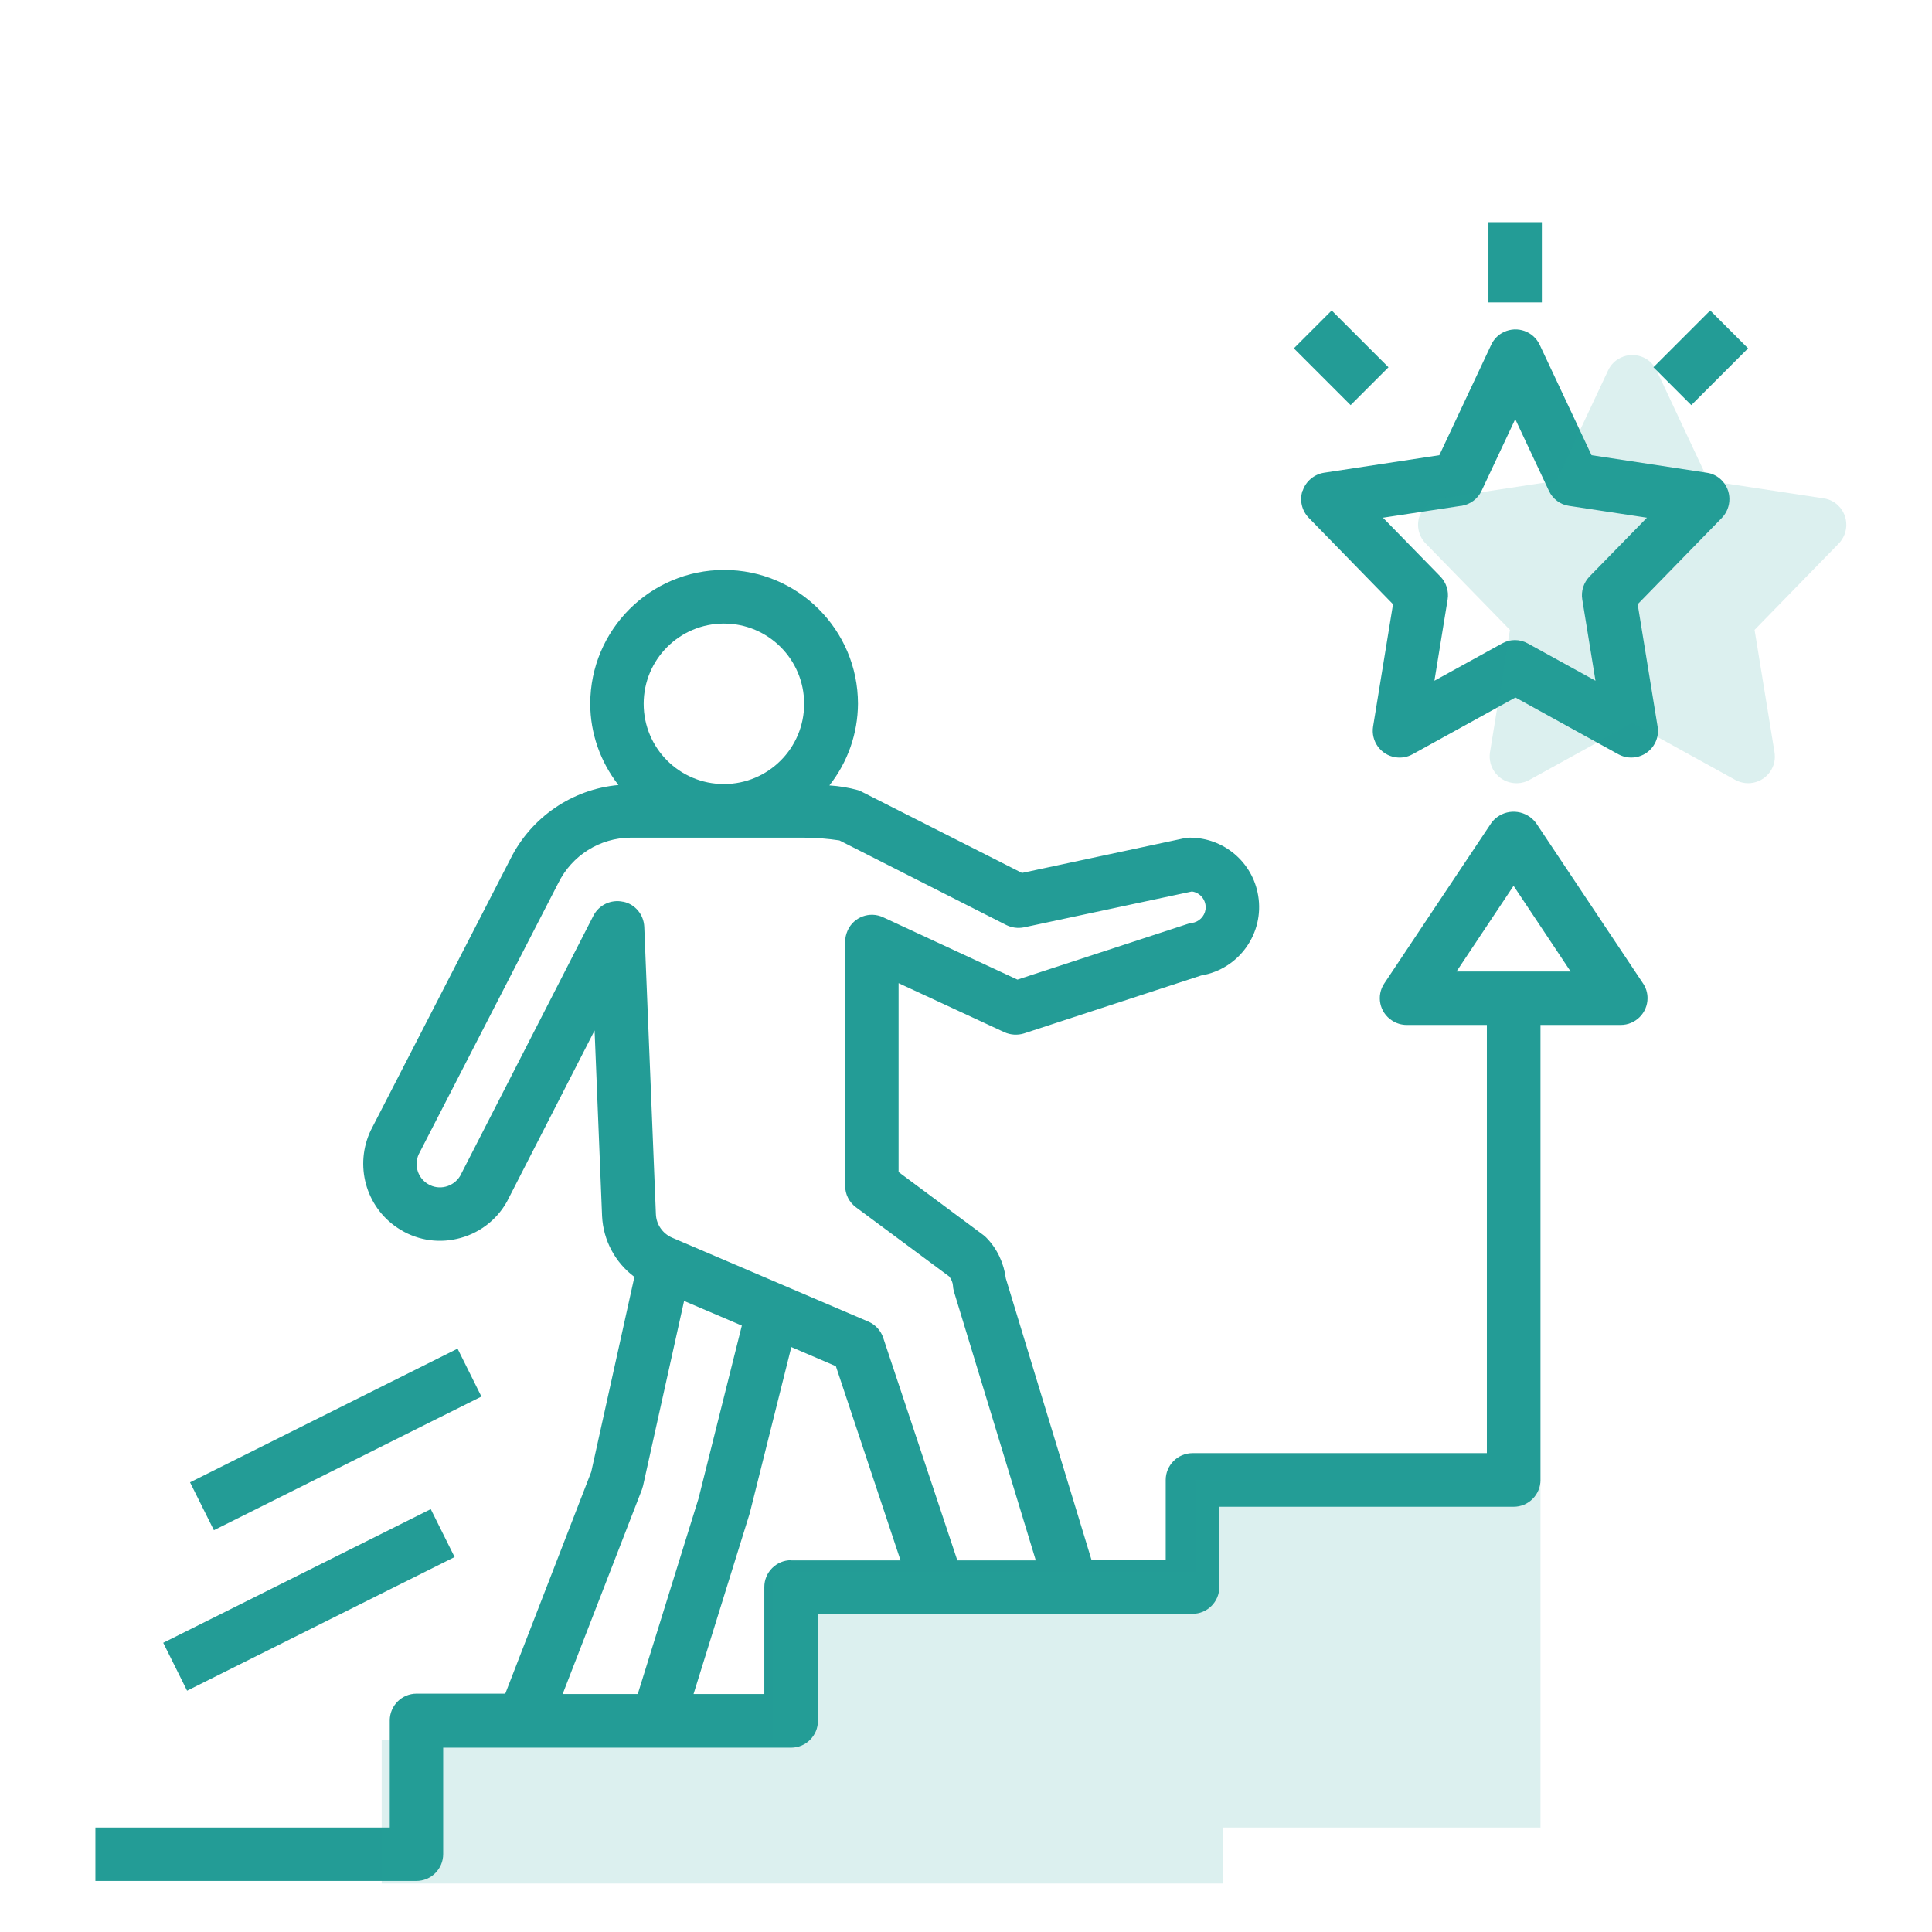 <?xml version="1.0" encoding="UTF-8"?><svg id="Ebene_1" xmlns="http://www.w3.org/2000/svg" viewBox="0 0 98 98"><defs><style>.cls-1,.cls-2{fill:#239c96;}.cls-2{isolation:isolate;opacity:.16;}</style></defs><path class="cls-1" d="M22.48,94.08v-5.43h17.65c.75,0,1.36-.61,1.36-1.36h0v-5.43h19c.75,0,1.36-.61,1.36-1.36h0v-4.07h14.93c.75,0,1.36-.61,1.36-1.36h0v-23.08h4.07c.75,0,1.36-.61,1.36-1.36,0-.27-.08-.53-.23-.75l-5.43-8.14c-.47-.62-1.35-.75-1.97-.29-.11,.08-.21,.18-.29,.29l-5.43,8.14c-.42,.62-.25,1.47,.38,1.88,.22,.15,.49,.23,.75,.23h4.07v21.72h-14.93c-.75,0-1.36,.61-1.36,1.36h0v4.07h-3.76l-4.35-14.29c-.1-.78-.44-1.51-.99-2.07-.05-.05-.1-.1-.16-.14l-4.29-3.19v-9.58l5.37,2.49c.31,.14,.67,.16,.99,.06l8.99-2.94c1.92-.32,3.21-2.14,2.89-4.05-.28-1.7-1.75-2.94-3.47-2.94-.1,0-.19,0-.28,.03l-8.23,1.76-8.15-4.13c-.06-.03-.12-.05-.17-.07-.47-.13-.96-.21-1.45-.24,.93-1.18,1.44-2.63,1.45-4.14,0-3.75-3.04-6.79-6.79-6.79s-6.79,3.04-6.79,6.79c0,1.49,.51,2.94,1.43,4.12-2.35,.21-4.43,1.64-5.48,3.75l-7.08,13.76c-.84,1.76-.27,3.87,1.35,4.95,.89,.6,1.98,.8,3.02,.56,1.07-.24,1.99-.92,2.53-1.88l4.45-8.69,.38,9.42c.06,1.22,.66,2.35,1.64,3.08l-2.19,9.89-4.36,11.25h-4.5c-.75,0-1.36,.61-1.36,1.36h0v5.43H4.84v2.71H21.12c.75,0,1.36-.61,1.36-1.36h0s0,0,0,0Zm54.3-49.14l2.89,4.34h-5.79l2.89-4.34Zm-36.65,34.2c-.75,0-1.36,.61-1.36,1.36h0v5.43h-3.59l2.85-9.17,2.11-8.43,2.26,.97,3.28,9.85h-5.56Zm-3.41-47.51c2.25,0,4.07,1.82,4.07,4.07s-1.82,4.07-4.07,4.07-4.07-1.82-4.07-4.07c0-2.25,1.82-4.07,4.07-4.07Zm-5.12,14.11c-.6-.13-1.22,.16-1.5,.71l-6.76,13.2c-.34,.56-1.07,.75-1.63,.41-.52-.31-.72-.96-.47-1.51l7.08-13.76c.69-1.4,2.11-2.29,3.66-2.3h8.79c.61,0,1.21,.05,1.81,.14l8.46,4.29c.28,.14,.59,.18,.9,.12l8.52-1.82c.44,.06,.75,.47,.69,.91-.05,.36-.34,.64-.7,.69-.09,.01-.17,.03-.25,.06l-8.59,2.81-6.81-3.16c-.68-.32-1.49-.02-1.8,.66-.08,.18-.13,.37-.13,.57v12.39c0,.43,.2,.83,.55,1.09l4.73,3.51c.11,.14,.18,.31,.19,.48,0,.1,.03,.2,.05,.29l4.15,13.63h-3.98l-3.76-11.29c-.12-.37-.4-.67-.75-.82l-9.96-4.26c-.48-.21-.8-.67-.82-1.19l-.59-14.58c-.03-.62-.46-1.14-1.06-1.27h0Zm.96,29.82c.02-.06,.04-.13,.06-.2l2.08-9.37,2.93,1.25-2.2,8.78-3.08,9.91h-3.81l4.02-10.37Z"/><path class="cls-1" d="M66.07,24.89c-.16,.48-.04,1.01,.32,1.38l4.27,4.38-1.01,6.2c-.12,.74,.38,1.44,1.12,1.56,.3,.05,.61,0,.88-.15l5.22-2.88,5.22,2.88c.66,.36,1.48,.12,1.84-.53,.15-.27,.2-.57,.15-.88l-1.01-6.2,4.27-4.38c.52-.54,.51-1.4-.02-1.92-.2-.2-.46-.33-.74-.37l-5.85-.89-2.63-5.6c-.32-.68-1.13-.97-1.81-.65-.29,.13-.52,.37-.65,.65l-2.63,5.6-5.85,.89c-.5,.08-.92,.43-1.08,.91Zm8.06,.77c.45-.07,.83-.36,1.02-.76l1.71-3.64,1.71,3.64c.19,.41,.58,.7,1.02,.76l3.95,.6-2.91,2.98c-.3,.31-.44,.74-.37,1.17l.67,4.12-3.43-1.89c-.41-.23-.9-.23-1.31,0l-3.43,1.89,.67-4.12c.07-.43-.07-.86-.37-1.17l-2.91-2.98,3.95-.6Z"/><path class="cls-2" d="M72,26.19c-.16,.48-.04,1.01,.32,1.38l4.27,4.38-1.01,6.2c-.12,.74,.38,1.44,1.12,1.56,.3,.05,.61,0,.88-.15l5.22-2.88,5.22,2.88c.66,.36,1.48,.12,1.84-.53,.15-.27,.2-.57,.15-.88l-1.01-6.2,4.27-4.38c.52-.54,.51-1.4-.02-1.92-.2-.2-.46-.33-.74-.37l-5.85-.89-2.63-5.6c-.32-.68-1.13-.97-1.81-.65-.29,.13-.52,.37-.65,.65l-2.63,5.6-5.85,.89c-.5,.08-.92,.43-1.08,.91Z"/><path class="cls-1" d="M75.5,11.27h2.71v4.07h-2.71v-4.07Z"/><path class="cls-1" d="M65.63,17.67l1.92-1.92,2.88,2.88-1.92,1.92-2.88-2.88Z"/><path class="cls-1" d="M83.87,18.63l2.88-2.88,1.92,1.92-2.88,2.88-1.92-1.92Z"/><path class="cls-1" d="M8.28,83.33l13.57-6.78,1.21,2.43-13.57,6.78-1.21-2.43Z"/><path class="cls-1" d="M9.64,75.19l13.57-6.78,1.21,2.43-13.57,6.78-1.21-2.43Z"/><polygon class="cls-2" points="78.14 75.07 60.62 75.07 60.62 79.73 39.2 79.73 39.2 88.25 19.36 88.25 19.36 95.54 39.2 95.54 41.08 95.54 62.04 95.54 62.04 92.7 78.14 92.7 78.14 75.07"/></svg>